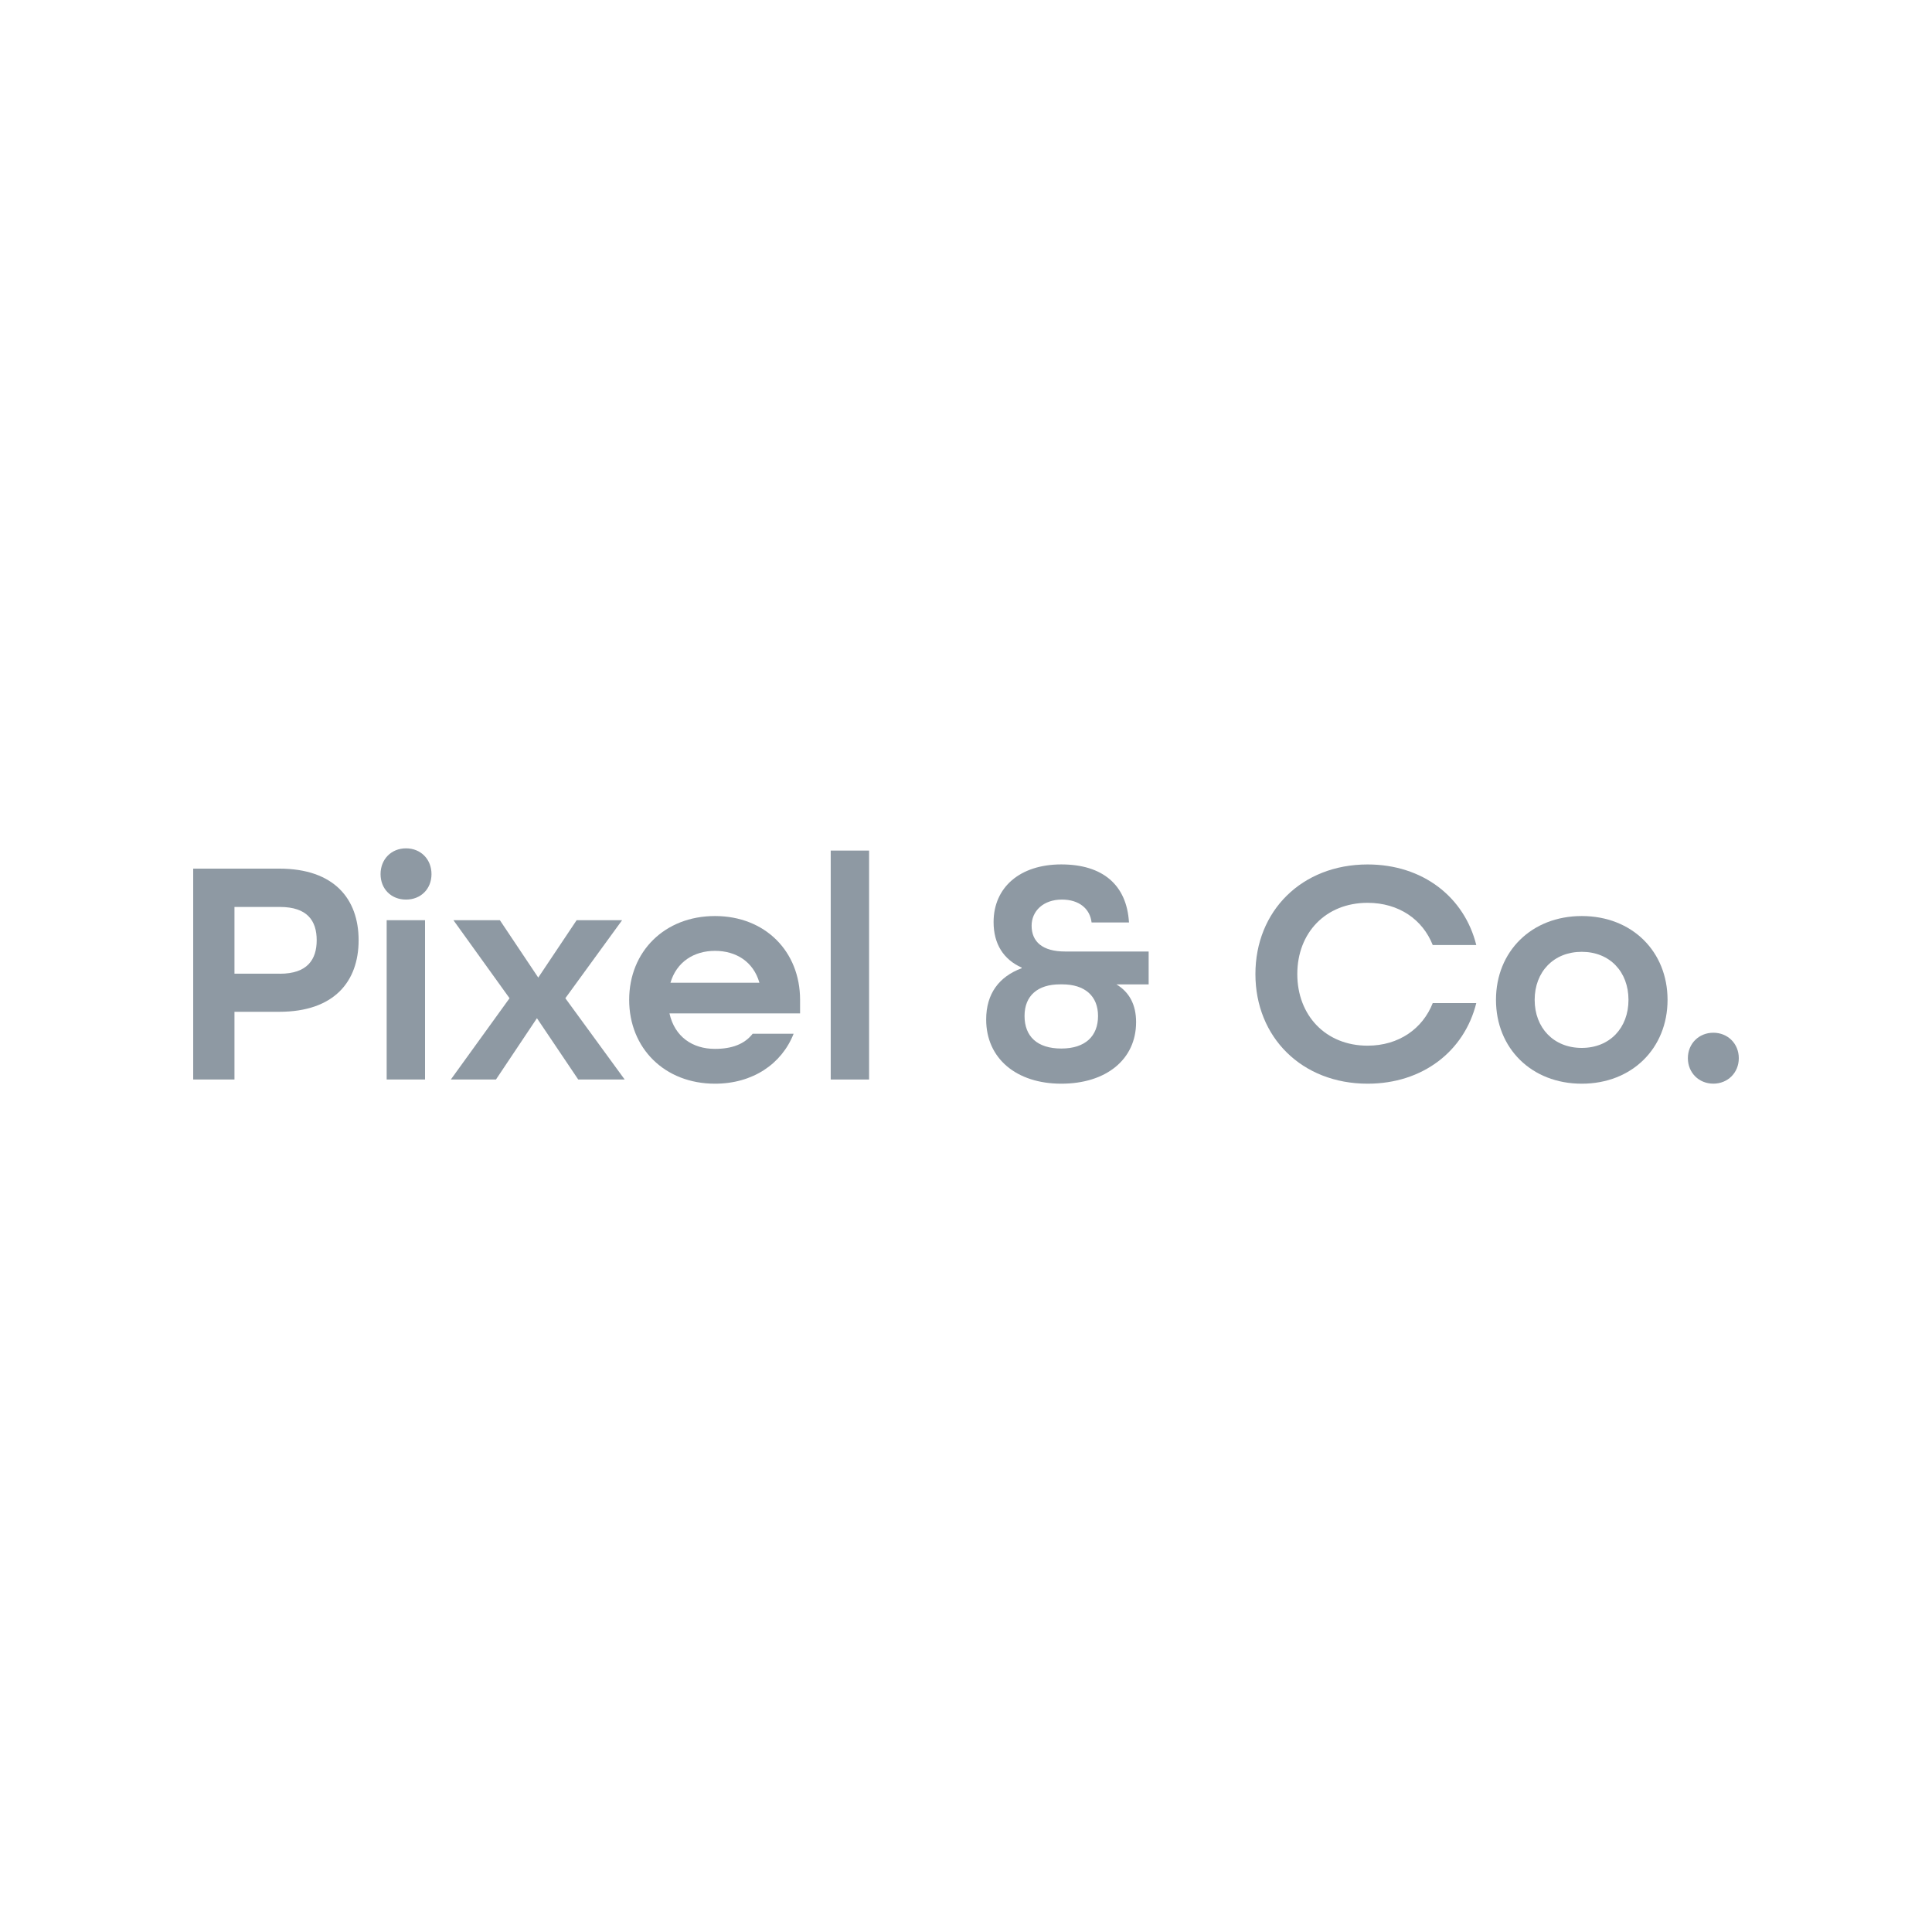 <?xml version="1.0" encoding="UTF-8"?>
<svg id="Layer_1" fill="#8E99A3" xmlns="http://www.w3.org/2000/svg" viewBox="0 0 500 500">
  <path d="M50,224.8h22.28c14.19,0,20.53,7.84,20.53,18.53s-6.34,18.52-20.53,18.52h-11.6v17.52h-10.68v-54.57ZM72.45,252c7.09,0,9.51-3.67,9.51-8.68s-2.42-8.6-9.51-8.6h-11.77v17.27h11.77Z"/>
  <path d="M98.49,226.22c0-3.84,2.76-6.67,6.59-6.67s6.59,2.84,6.59,6.67-2.75,6.59-6.59,6.59-6.59-2.75-6.59-6.59ZM100.07,238.15h9.93v41.22h-9.93v-41.22Z"/>
  <path d="M131.87,258.34l-14.52-20.19h12.02l9.93,14.85,9.93-14.85h11.77l-14.69,20.19,15.35,21.03h-12.02l-10.68-15.86-10.6,15.86h-11.68l15.19-21.03Z"/>
  <path d="M162.83,258.76c0-12.51,9.18-21.69,22.2-21.69s22.03,9.18,22.03,21.69v3.51h-33.8c1.34,6.01,5.92,9.18,11.77,9.18,4.42,0,7.68-1.25,9.76-3.92h10.6c-3.09,7.84-10.6,12.93-20.36,12.93-13.02,0-22.2-9.18-22.2-21.7ZM196.54,254.34c-1.58-5.51-6.09-8.26-11.51-8.26s-9.93,2.84-11.52,8.26h23.03Z"/>
  <path d="M214.99,220.13h9.93v59.25h-9.93v-59.25Z"/>
  <path d="M255.22,263.85c0-6.68,3.34-11.1,9.18-13.27v-.17c-4.67-2.09-7.26-6.09-7.26-11.77,0-9.01,6.84-14.93,17.52-14.93s16.94,5.26,17.52,15.02h-9.68c-.42-3.59-3.26-5.92-7.68-5.92-4.84,0-7.84,3-7.84,6.76,0,4.17,2.84,6.68,8.68,6.68h21.61v8.51h-8.34c3.34,2,5.09,5.26,5.09,9.76,0,9.68-7.76,15.94-19.36,15.94s-19.44-6.51-19.44-16.61ZM284.17,262.93c0-5.17-3.42-8.18-9.26-8.18h-.58c-5.76,0-9.18,2.92-9.18,8.18s3.25,8.43,9.51,8.43,9.51-3.25,9.51-8.43Z"/>
  <path d="M324.9,252.09c0-16.36,12.02-28.37,29.04-28.37,14.27,0,25.03,8.43,28.12,20.86h-11.27c-2.59-6.59-8.76-10.93-16.86-10.93-10.85,0-18.19,7.76-18.19,18.44s7.34,18.53,18.19,18.53c8.1,0,14.27-4.42,16.86-11.02h11.27c-3.09,12.43-13.85,20.86-28.12,20.86-17.02,0-29.04-12.02-29.04-28.37Z"/>
  <path d="M387.16,258.76c0-12.51,9.18-21.69,22.2-21.69s22.2,9.18,22.2,21.69-9.18,21.7-22.2,21.7-22.2-9.18-22.2-21.7ZM421.45,258.76c0-7.26-4.84-12.43-12.1-12.43s-12.18,5.18-12.18,12.43,4.92,12.44,12.18,12.44,12.1-5.18,12.1-12.44Z"/>
  <path d="M436.82,273.86c0-3.76,2.84-6.59,6.59-6.59s6.59,2.84,6.59,6.59-2.84,6.59-6.59,6.59-6.59-2.84-6.59-6.59Z"/>
</svg>